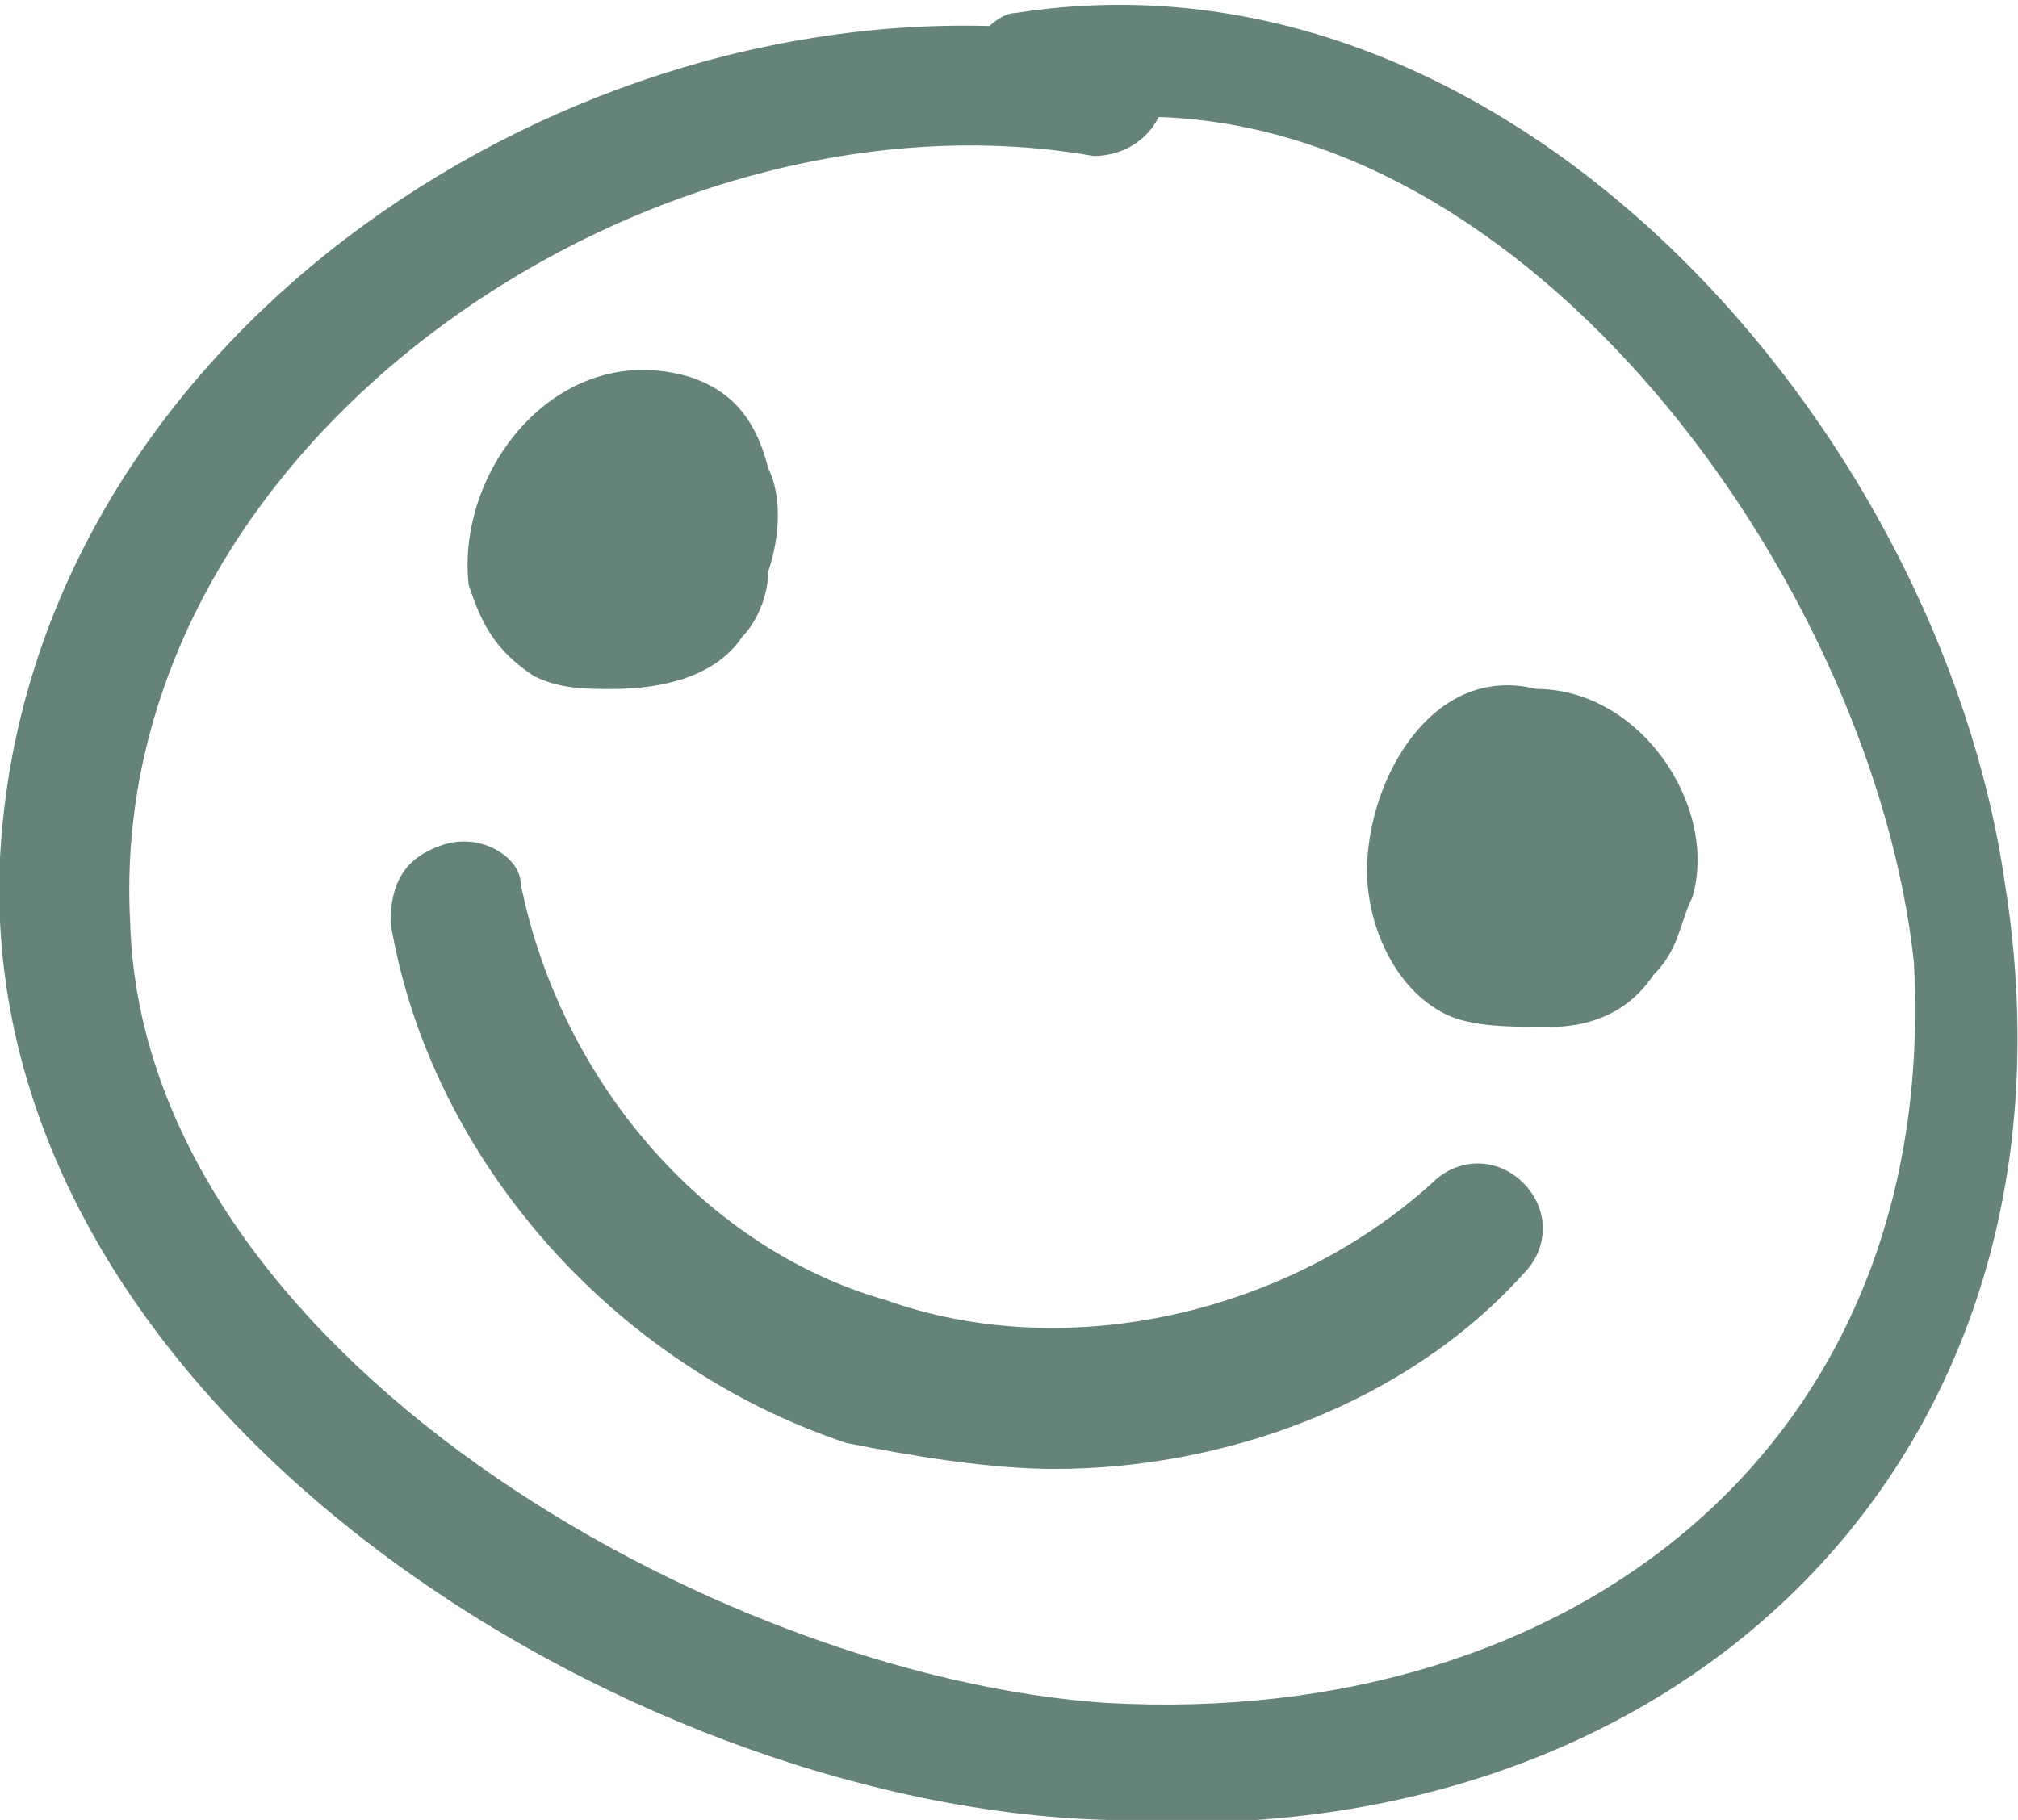<?xml version="1.0" encoding="UTF-8"?> <svg xmlns="http://www.w3.org/2000/svg" width="51" height="46" viewBox="0 0 51 46" fill="none"> <g clip-path="url(#clip0)"> <path d="M50.671 22.343C49.026 10.843 38.168 -1.643 25.665 0.329C25.336 0.329 25.006 0.657 25.006 0.657C13.161 0.329 0.658 9.2 9.45777e-05 21.686C-0.658 35.486 15.794 45.672 27.968 46C42.445 46.986 52.974 36.8 50.671 22.343ZM27.968 43.043C18.097 42.386 3.619 34.172 3.29 23.329C2.632 11.171 16.452 1.971 27.639 3.943C28.297 3.943 28.955 3.614 29.284 2.957C39.155 3.286 47.381 15.114 48.368 24.314C49.026 36.471 39.813 43.7 27.968 43.043Z" fill="#65837B"></path> <path d="M11.845 14.786C12.174 15.772 12.503 16.429 13.49 17.086C14.148 17.415 14.806 17.415 15.464 17.415C16.78 17.415 18.096 17.086 18.754 16.1C19.083 15.772 19.413 15.114 19.413 14.457C19.741 13.472 19.741 12.486 19.413 11.829C19.083 10.514 18.425 9.857 17.438 9.529C14.148 8.543 11.516 11.829 11.845 14.786Z" fill="#65837B"></path> <path d="M34.548 22.014C34.548 23.329 35.206 24.971 36.523 25.629C37.181 25.957 38.168 25.957 39.155 25.957C40.142 25.957 41.129 25.629 41.787 24.643C42.445 23.986 42.445 23.329 42.774 22.672C43.432 20.372 41.458 17.414 38.826 17.414C36.194 16.757 34.548 19.714 34.548 22.014Z" fill="#65837B"></path> <path d="M26.652 37.129C25.007 37.129 23.032 36.8 21.387 36.471C15.465 34.5 10.858 29.243 9.871 23.329C9.871 22.343 10.2 21.686 11.187 21.357C12.174 21.029 13.161 21.686 13.161 22.343C14.149 27.271 17.768 31.543 22.374 32.857C26.981 34.5 32.574 33.186 36.194 29.9C36.852 29.243 37.839 29.243 38.497 29.9C39.155 30.557 39.155 31.543 38.497 32.2C35.536 35.486 30.929 37.129 26.652 37.129Z" fill="#65837B"></path> </g> <defs> <clipPath id="clip0"> <rect width="51" height="46" fill="white"></rect> </clipPath> </defs> </svg> 